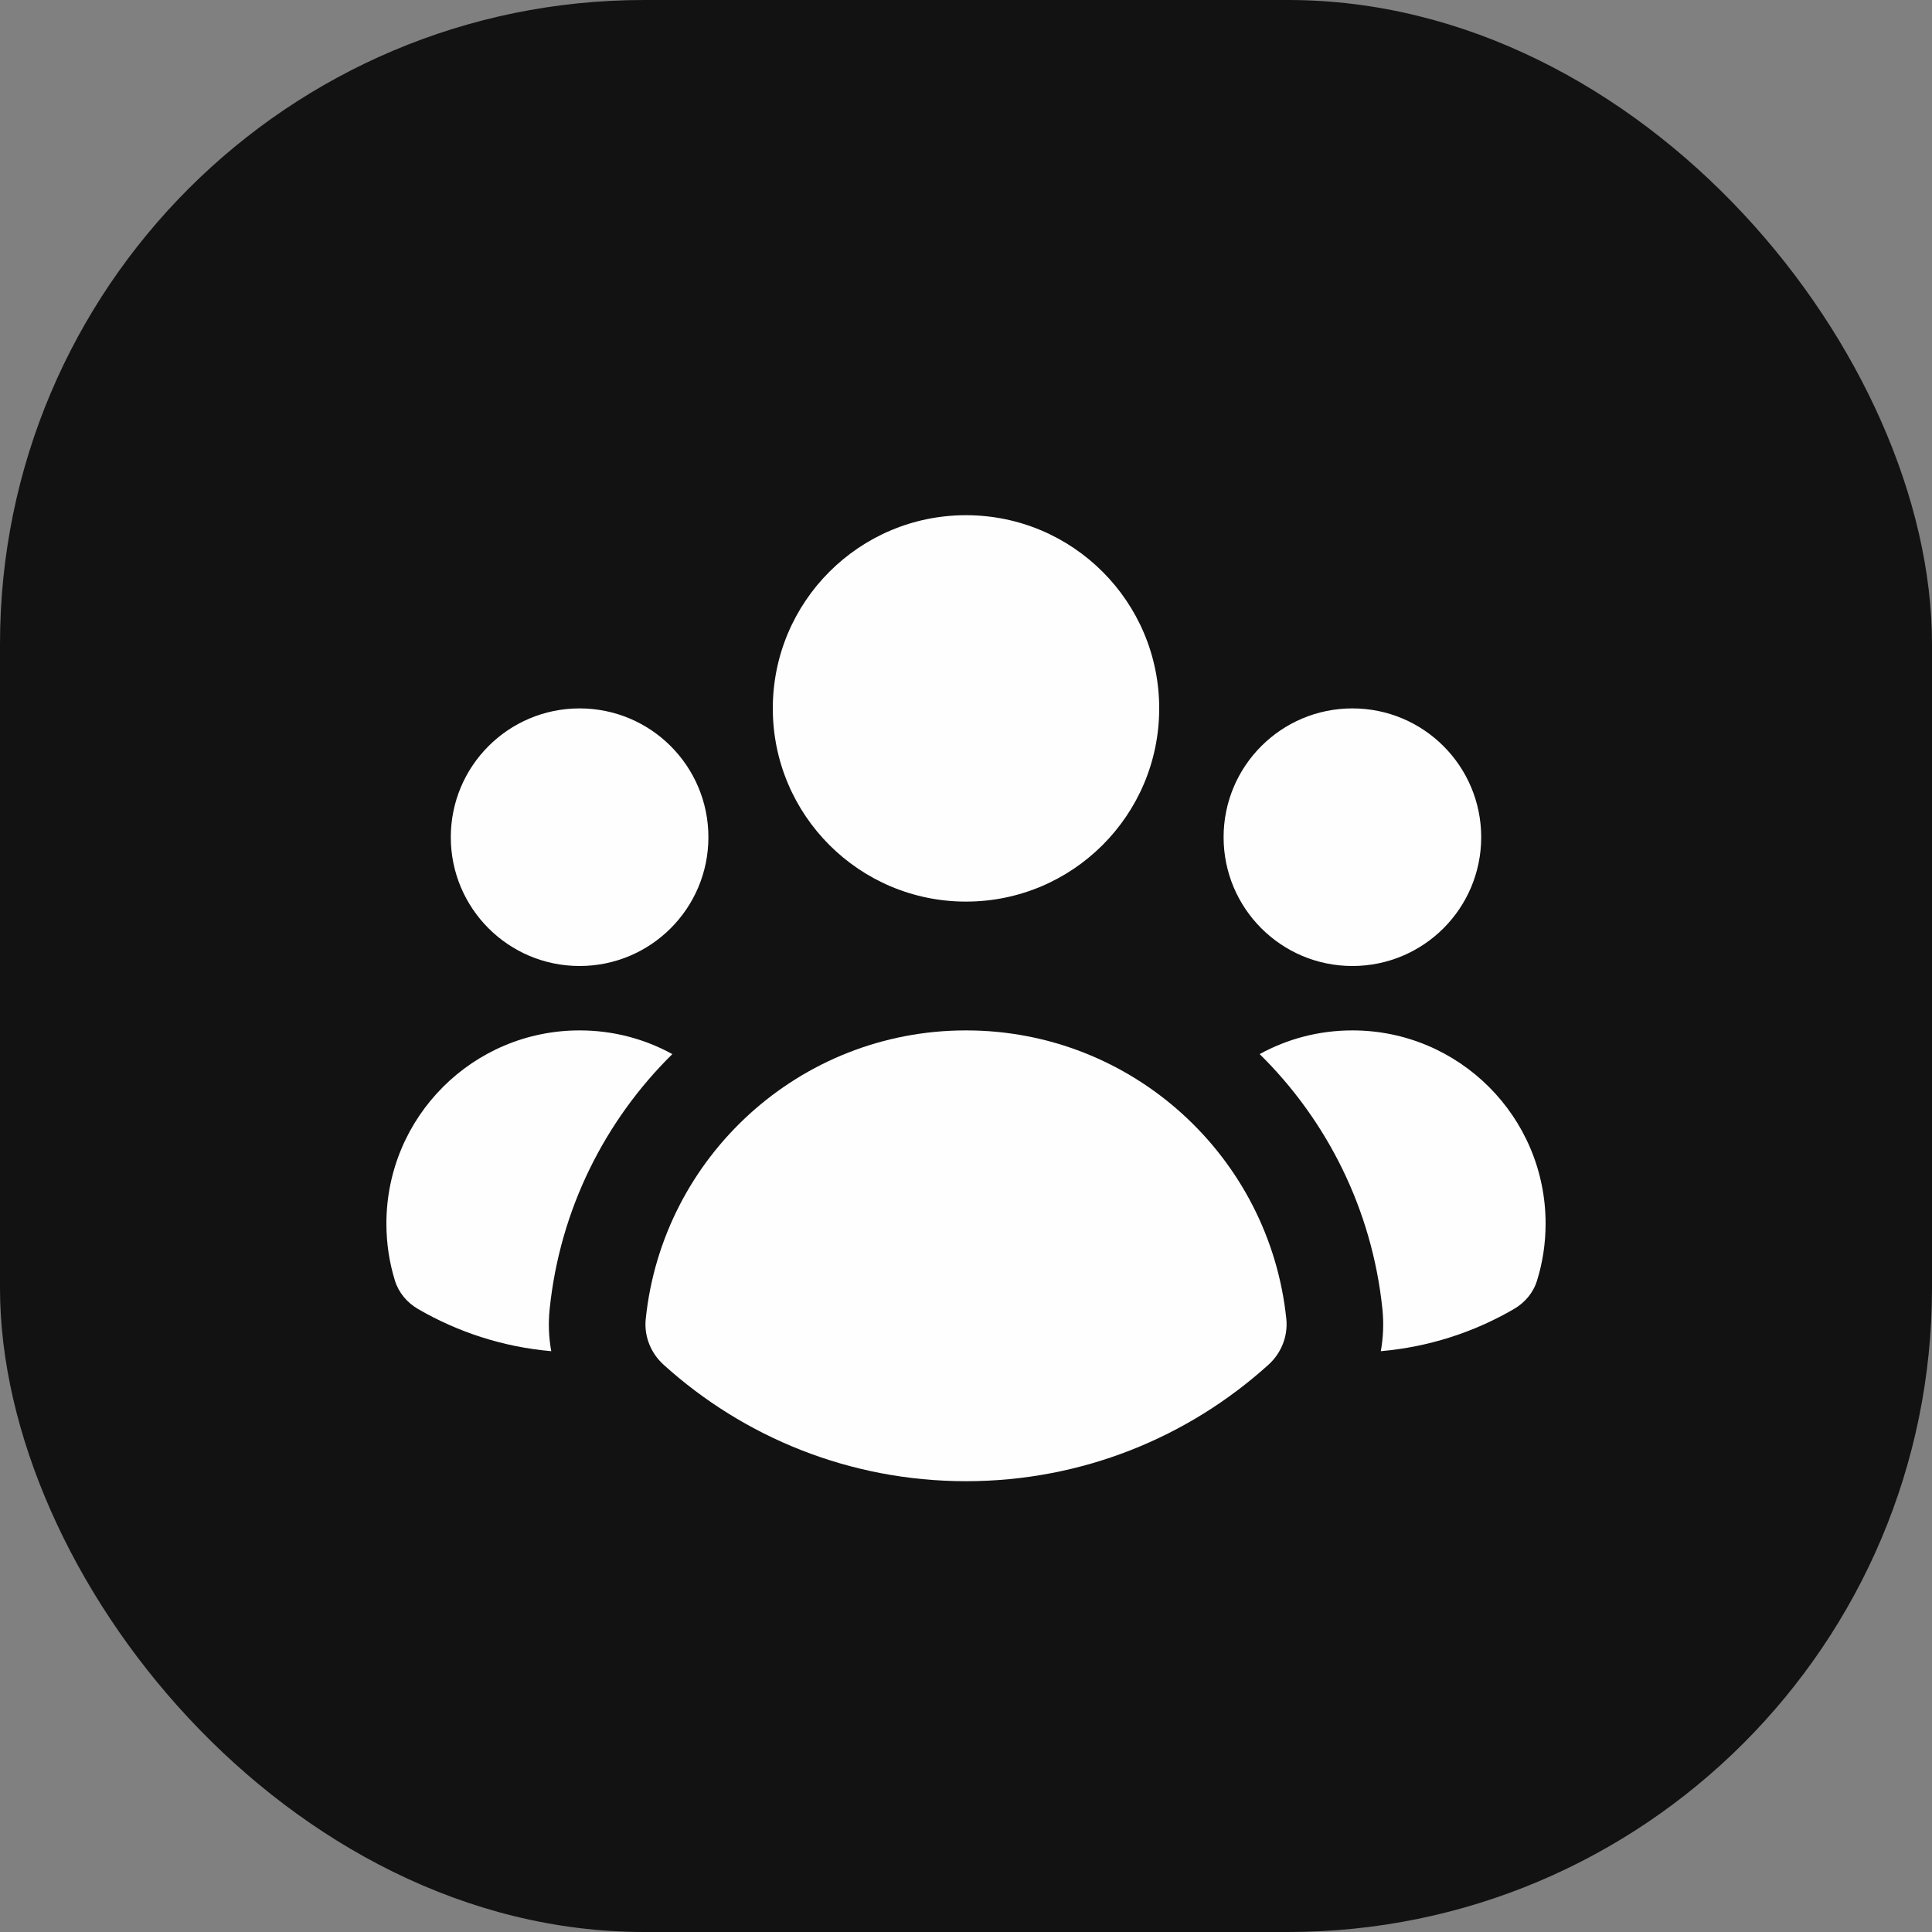 <?xml version="1.0" encoding="UTF-8"?> <svg xmlns="http://www.w3.org/2000/svg" width="30" height="30" viewBox="0 0 30 30" fill="none"><rect x="0" y="0" width="30" height="30" fill="#808080" stroke="none"/><rect width="30" height="30" rx="10" fill="#121212"></rect><path d="M15 14C16.657 14 18 12.657 18 11C18 9.343 16.657 8 15 8C13.343 8 12 9.343 12 11C12 12.657 13.343 14 15 14Z" fill="#FFFEFE"></path><path d="M11 13C11 14.105 10.105 15 9 15C7.895 15 7 14.105 7 13C7 11.895 7.895 11 9 11C10.105 11 11 11.895 11 13Z" fill="#FFFEFE"></path><path d="M6.491 20.326C6.321 20.227 6.19 20.072 6.132 19.884C6.046 19.605 6 19.308 6 19C6 17.343 7.343 16 9 16C9.522 16 10.013 16.133 10.44 16.368C9.393 17.399 8.694 18.782 8.535 20.327C8.512 20.549 8.521 20.769 8.56 20.981C7.811 20.916 7.109 20.685 6.491 20.326Z" fill="#FFFEFE"></path><path d="M21.441 20.981C22.19 20.916 22.892 20.685 23.509 20.326C23.679 20.227 23.81 20.072 23.867 19.884C23.954 19.605 24 19.308 24 19C24 17.343 22.657 16 21 16C20.478 16 19.987 16.133 19.56 16.368C20.607 17.399 21.306 18.782 21.466 20.327C21.489 20.549 21.479 20.769 21.441 20.981Z" fill="#FFFEFE"></path><path d="M23 13C23 14.105 22.105 15 21 15C19.895 15 19 14.105 19 13C19 11.895 19.895 11 21 11C22.105 11 23 11.895 23 13Z" fill="#FFFEFE"></path><path d="M10.304 21.191C10.105 21.011 9.999 20.748 10.027 20.481C10.287 17.963 12.414 16 15 16C17.586 16 19.714 17.963 19.974 20.481C20.001 20.748 19.896 21.011 19.697 21.191C18.454 22.315 16.807 23 15 23C13.193 23 11.546 22.315 10.304 21.191Z" fill="#FFFEFE"></path></svg> 